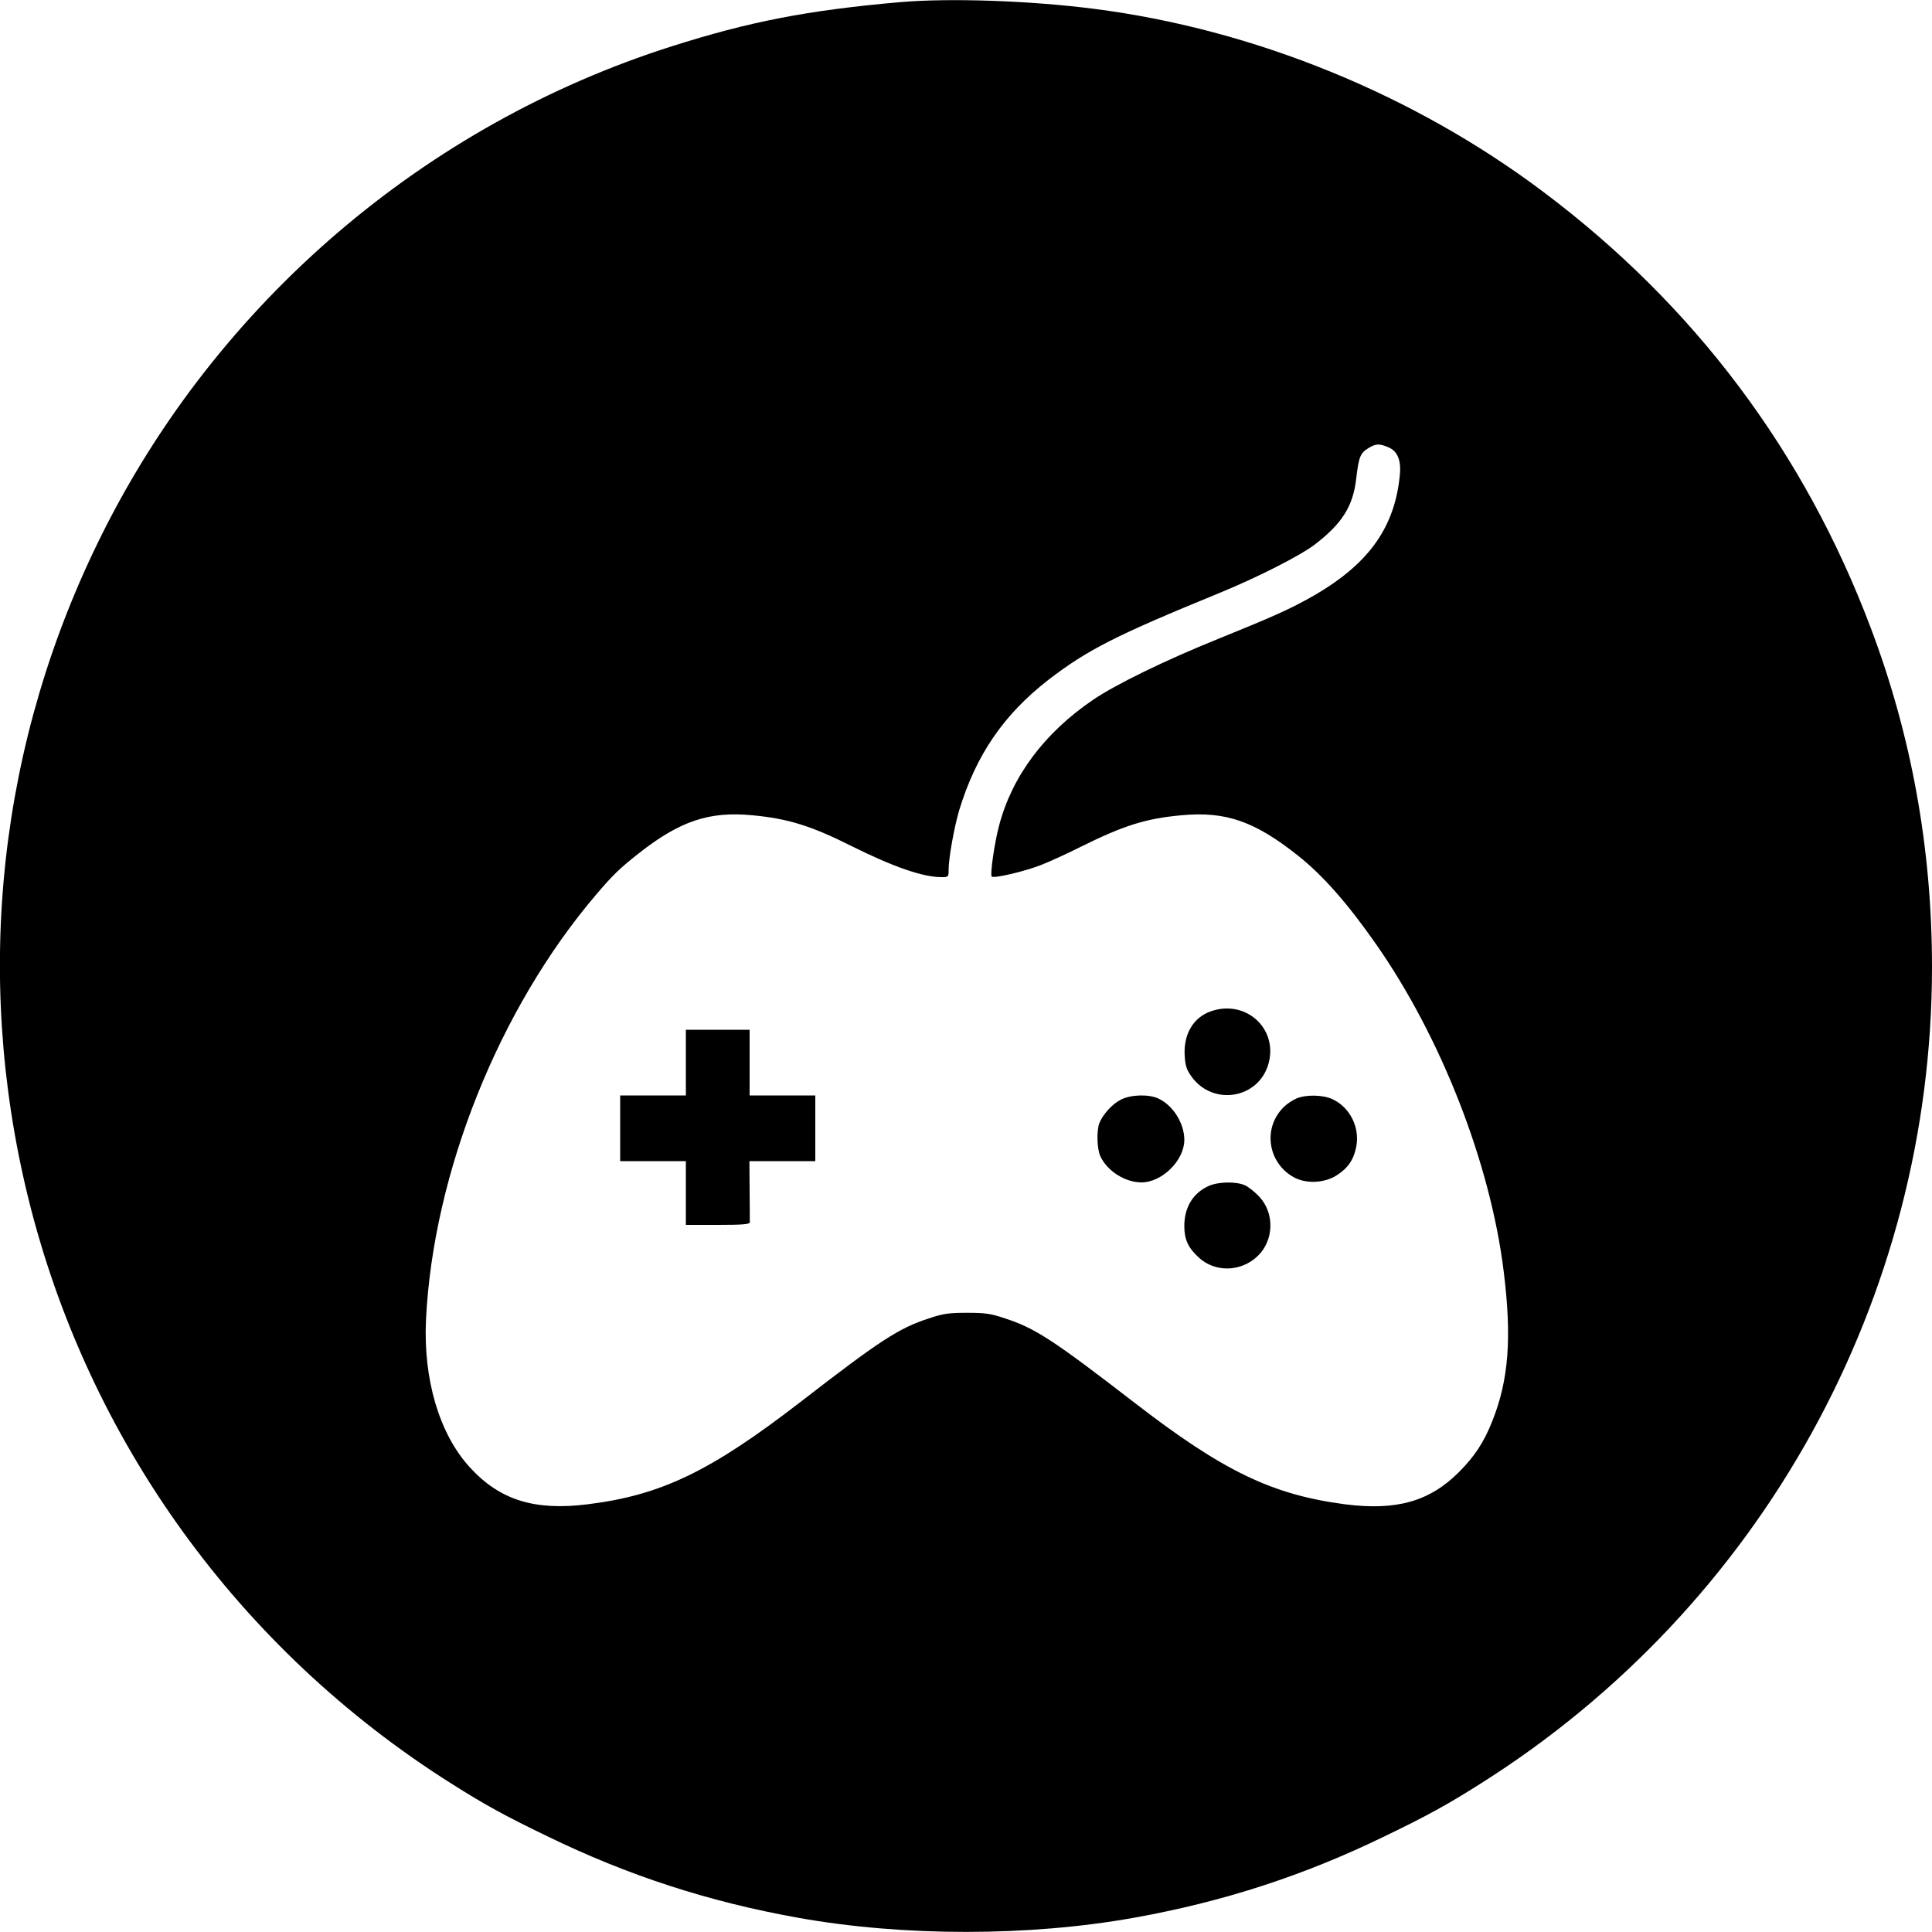 <?xml version="1.0" standalone="no"?>
<!DOCTYPE svg PUBLIC "-//W3C//DTD SVG 20010904//EN"
 "http://www.w3.org/TR/2001/REC-SVG-20010904/DTD/svg10.dtd">
<svg version="1.0" xmlns="http://www.w3.org/2000/svg"
 width="1000pt" height="1000pt" viewBox="0 0 1000 1000"
 preserveAspectRatio="xMidYMid meet">
<g transform="translate(0,1000) scale(0.1,-0.1)"
fill="#000000" stroke="none">
<path d="M4660 9989 c-480 -42 -782 -101 -1184 -229 -1277 -406 -2349 -1324
-2948 -2525 -533 -1067 -667 -2271 -383 -3431 308 -1255 1091 -2341 2190
-3035 172 -109 277 -167 497 -273 419 -204 835 -339 1297 -422 547 -98 1195
-98 1742 0 462 83 878 218 1297 422 220 106 325 164 497 273 1454 918 2335
2513 2335 4226 0 611 -106 1197 -317 1755 -344 912 -913 1670 -1695 2257 -670
504 -1497 841 -2323 947 -334 43 -749 57 -1005 35z m2526 -2304 c48 -20 68
-68 59 -149 -28 -275 -169 -466 -470 -633 -106 -59 -189 -96 -470 -210 -273
-110 -531 -236 -647 -315 -252 -171 -420 -396 -487 -652 -24 -90 -47 -253 -38
-263 12 -11 177 28 261 62 45 18 137 60 202 93 220 109 333 145 517 162 230
22 381 -30 607 -210 127 -101 255 -246 401 -455 337 -481 593 -1135 662 -1695
43 -344 26 -563 -59 -776 -44 -111 -93 -184 -174 -265 -153 -152 -324 -199
-590 -165 -377 50 -629 171 -1091 528 -416 321 -512 384 -667 434 -74 25 -103
29 -197 29 -94 0 -123 -4 -197 -29 -155 -50 -252 -113 -668 -435 -463 -357
-718 -480 -1097 -527 -277 -35 -457 22 -612 192 -157 172 -241 455 -226 764
37 758 377 1609 881 2200 84 99 122 136 220 213 214 168 365 219 590 197 181
-17 302 -54 509 -158 219 -109 371 -162 468 -162 36 0 37 1 37 38 0 61 29 221
55 309 87 286 231 495 460 673 204 157 350 231 885 450 200 82 422 195 496
252 142 109 198 199 214 343 13 110 21 130 62 155 39 24 57 25 104 5z"/>
<path d="M6266 4765 c-90 -32 -141 -119 -134 -229 3 -53 10 -73 35 -108 110
-154 346 -116 398 64 53 183 -117 338 -299 273z"/>
<path d="M3550 4500 l0 -170 -170 0 -170 0 0 -170 0 -170 170 0 170 0 0 -165
0 -165 165 0 c125 0 165 3 166 13 0 6 0 81 -1 165 l-1 152 170 0 171 0 0 170
0 170 -170 0 -170 0 0 170 0 170 -165 0 -165 0 0 -170z"/>
<path d="M5803 4309 c-45 -22 -95 -77 -113 -123 -15 -41 -12 -134 6 -172 36
-76 128 -134 212 -134 107 0 222 114 222 220 0 86 -58 178 -134 214 -49 23
-141 21 -193 -5z"/>
<path d="M6710 4314 c-19 -8 -48 -27 -63 -42 -111 -105 -88 -287 47 -364 63
-36 157 -33 222 7 59 37 89 79 103 145 22 102 -31 209 -123 251 -50 23 -138
24 -186 3z"/>
<path d="M6255 3861 c-81 -37 -125 -111 -125 -207 0 -69 19 -112 75 -163 84
-78 218 -75 304 7 85 81 89 221 10 307 -22 24 -55 50 -73 59 -46 22 -141 20
-191 -3z"/>
</g>
</svg>
